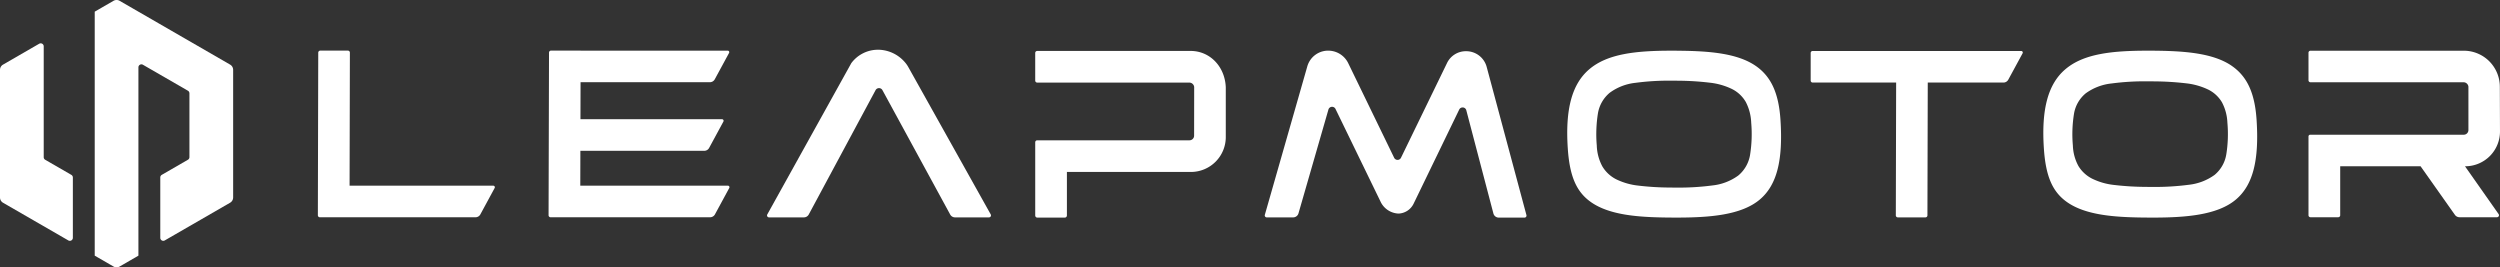 <svg xmlns="http://www.w3.org/2000/svg" xmlns:xlink="http://www.w3.org/1999/xlink" width="526.093" height="56.255" viewBox="0 0 526.093 56.255">
  <rect x="0" y="0" width="526.093" height="56.255" fill="#333333" stroke="none"/>
  <defs>
    <clipPath id="clip-path">
      <rect id="Rectangle_311" data-name="Rectangle 311" width="526.093" height="56.255" fill="none"/>
    </clipPath>
  </defs>
  <g id="Group_22616" data-name="Group 22616" clip-path="url(#clip-path)">
    <path id="Path_326" data-name="Path 326" d="M8.246,2.633.63,7.03A1.266,1.266,0,0,0,0,8.125V34.987a1.276,1.276,0,0,0,.63,1.1l13.75,7.935a.635.635,0,0,0,.952-.548v-12.7a.635.635,0,0,0-.319-.548l-5.5-3.176A.63.63,0,0,1,9.2,26.5V3.181a.632.632,0,0,0-.949-.548" transform="translate(0 6.572)" fill="#fff"/>
    <path id="Path_327" data-name="Path 327" d="M9.531.169,5.567,2.457V53.8l3.964,2.292a1.272,1.272,0,0,0,1.268,0L14.762,53.8V14.176a.632.632,0,0,1,.949-.548l9.467,5.464a.635.635,0,0,1,.319.548V33.071a.63.63,0,0,1-.319.548l-5.5,3.176a.633.633,0,0,0-.315.551v12.7a.631.631,0,0,0,.949.548l13.75-7.935a1.275,1.275,0,0,0,.634-1.1V14.7a1.269,1.269,0,0,0-.634-1.1L10.8.169a1.272,1.272,0,0,0-1.268,0" transform="translate(14.366 -0.002)" fill="#fff"/>
    <path id="Path_328" data-name="Path 328" d="M168.607,27.3a7.319,7.319,0,0,0,7.362-7.462l-.032-9.2a7.586,7.586,0,0,0-7.466-7.655H136.087a.416.416,0,0,0-.415.419V9.2a.416.416,0,0,0,.415.419h32.226a1.043,1.043,0,0,1,1.013.924v9.1a.985.985,0,0,1-.985,1.017H136.03a.362.362,0,0,0-.358.362V37.609a.416.416,0,0,0,.415.415h5.84a.422.422,0,0,0,.419-.419V27.3h16.915l7.219,10.216a1.19,1.19,0,0,0,.977.508h7.877a.421.421,0,0,0,.344-.666Z" transform="translate(350.121 7.691)" fill="#fff"/>
    <path id="Path_329" data-name="Path 329" d="M131.788,6.191c-3.846-2.671-9.772-3.112-15.6-3.194-.712-.011-1.4-.018-2.08-.018-7.677,0-13.567.67-17.384,3.932-3.616,3.094-5.045,8.368-4.5,16.6.39,5.9,1.812,9.188,4.905,11.351,3.853,2.693,9.779,3.14,15.608,3.223.781.011,1.55.018,2.3.018,6.846,0,13.721-.465,17.663-3.856,3.527-3.029,4.848-8.193,4.282-16.736-.369-5.593-1.969-9.084-5.192-11.322m-1.2,18.684a7.156,7.156,0,0,1-2.471,4.365,11.245,11.245,0,0,1-5.46,2.1,53.58,53.58,0,0,1-7.637.451q-.709,0-1.461-.011a57.9,57.9,0,0,1-6.524-.408,14.014,14.014,0,0,1-4.641-1.336,7.134,7.134,0,0,1-2.893-2.7,9.869,9.869,0,0,1-1.174-4.376,27.925,27.925,0,0,1,.236-6.753,7.168,7.168,0,0,1,2.474-4.361,11.153,11.153,0,0,1,5.428-2.1,52.538,52.538,0,0,1,7.612-.451c.473,0,.96,0,1.457.007a59.013,59.013,0,0,1,6.556.412,14.19,14.19,0,0,1,4.691,1.336,6.919,6.919,0,0,1,2.907,2.736,10.26,10.26,0,0,1,1.135,4.34,27.708,27.708,0,0,1-.236,6.75" transform="translate(237.694 7.686)" fill="#fff"/>
    <path id="Path_330" data-name="Path 330" d="M159.771,6.191c-3.842-2.671-9.775-3.115-15.608-3.2-.709-.011-1.4-.014-2.08-.014-7.673,0-13.567.666-17.384,3.932-3.616,3.09-5.045,8.368-4.5,16.607.387,5.9,1.808,9.184,4.905,11.347,3.849,2.693,9.779,3.14,15.608,3.223q1.171.016,2.3.018c6.843,0,13.721-.465,17.66-3.853,3.531-3.033,4.852-8.2,4.29-16.736-.372-5.6-1.973-9.091-5.2-11.326m-1.178,18.63a7.041,7.041,0,0,1-2.471,4.311,11.343,11.343,0,0,1-5.464,2.073,54.278,54.278,0,0,1-7.641.448q-.714,0-1.461-.011a58.926,58.926,0,0,1-6.531-.4,13.84,13.84,0,0,1-4.641-1.321,7.121,7.121,0,0,1-2.9-2.664,9.68,9.68,0,0,1-1.171-4.322,26.9,26.9,0,0,1,.236-6.671,7.066,7.066,0,0,1,2.474-4.311,11.235,11.235,0,0,1,5.432-2.073,53.2,53.2,0,0,1,7.62-.448c.469,0,.956,0,1.454.011a60.079,60.079,0,0,1,6.56.4,14.4,14.4,0,0,1,4.7,1.321,6.887,6.887,0,0,1,2.908,2.7,10.037,10.037,0,0,1,1.135,4.29,26.86,26.86,0,0,1-.236,6.667" transform="translate(309.905 7.686)" fill="#fff"/>
    <path id="Path_331" data-name="Path 331" d="M25.42,3.394A.422.422,0,0,0,25,2.975H19.189a.429.429,0,0,0-.426.423l-.082,34.227a.423.423,0,0,0,.125.3.412.412,0,0,0,.294.122H51.852a1.165,1.165,0,0,0,1.024-.609l3.008-5.55A.329.329,0,0,0,55.6,31.4H25.355Z" transform="translate(48.209 7.676)" fill="#fff"/>
    <path id="Path_332" data-name="Path 332" d="M74.835,6.618l-.261-.437a7.532,7.532,0,0,0-5.912-3.255l-.183,0a6.984,6.984,0,0,0-5.665,2.822L45.134,37.584a.415.415,0,0,0,.365.619h7.34a1.161,1.161,0,0,0,1.024-.616L67.917,11.438a.823.823,0,0,1,1.454,0L83.615,37.587a1.161,1.161,0,0,0,1.024.616h7.151a.418.418,0,0,0,.365-.623Z" transform="translate(116.332 7.542)" fill="#fff"/>
    <path id="Path_333" data-name="Path 333" d="M93.554,2.995h-32.3a.416.416,0,0,0-.415.419V9.232a.416.416,0,0,0,.415.419H93.274a1.039,1.039,0,0,1,1.017.927l-.014,10.2a.979.979,0,0,1-.988,1.02H61.256a.419.419,0,0,0-.415.419V37.623a.448.448,0,0,0,.451.444h5.761a.452.452,0,0,0,.455-.448V28.457H93.554a7.343,7.343,0,0,0,7.387-7.484v-10.3c-.158-4.379-3.33-7.68-7.387-7.68" transform="translate(157.009 7.728)" fill="#fff"/>
    <path id="Path_334" data-name="Path 334" d="M106.415,3.415V9.226a.417.417,0,0,0,.419.419H124.4l-.068,27.95a.406.406,0,0,0,.122.294.4.4,0,0,0,.294.125h5.822a.416.416,0,0,0,.415-.419l.068-27.95h15.923A1.168,1.168,0,0,0,148,9.037l3.011-5.55a.333.333,0,0,0-.29-.491H106.834a.417.417,0,0,0-.419.419" transform="translate(274.619 7.73)" fill="#fff"/>
    <path id="Path_335" data-name="Path 335" d="M67.209,9.019l3.011-5.55a.328.328,0,0,0-.29-.487H38.986V2.975H32.752a.418.418,0,0,0-.419.412L32.24,37.625a.4.4,0,0,0,.125.294.39.39,0,0,0,.294.125H66.231a1.169,1.169,0,0,0,1.024-.612l3.008-5.546a.33.33,0,0,0-.29-.491H38.914l.018-7.333H65a1.162,1.162,0,0,0,1.024-.605L69.035,17.9a.331.331,0,0,0-.294-.487H38.95l.021-7.788H66.184a1.161,1.161,0,0,0,1.024-.609" transform="translate(83.2 7.676)" fill="#fff"/>
    <path id="Path_336" data-name="Path 336" d="M121.043,6.435a4.456,4.456,0,0,0-4.358-3.344A4.381,4.381,0,0,0,112.678,5.6L103,25.512a.8.8,0,0,1-1.439,0L91.928,5.676A4.68,4.68,0,0,0,88.083,2.99,4.563,4.563,0,0,0,83.27,6.338L74.347,37.526a.417.417,0,0,0,.4.534h5.564a1.164,1.164,0,0,0,1.117-.845l6.3-21.838a.8.8,0,0,1,1.493-.132L98.789,34.93a4.38,4.38,0,0,0,3.71,2.327,3.688,3.688,0,0,0,3.169-2.105l9.582-19.779a.8.8,0,0,1,.72-.448.788.788,0,0,1,.777.6l5.7,21.713a1.165,1.165,0,0,0,1.128.87H129a.419.419,0,0,0,.4-.526Z" transform="translate(191.82 7.686)" fill="#fff"/>
  </g>
</svg>
